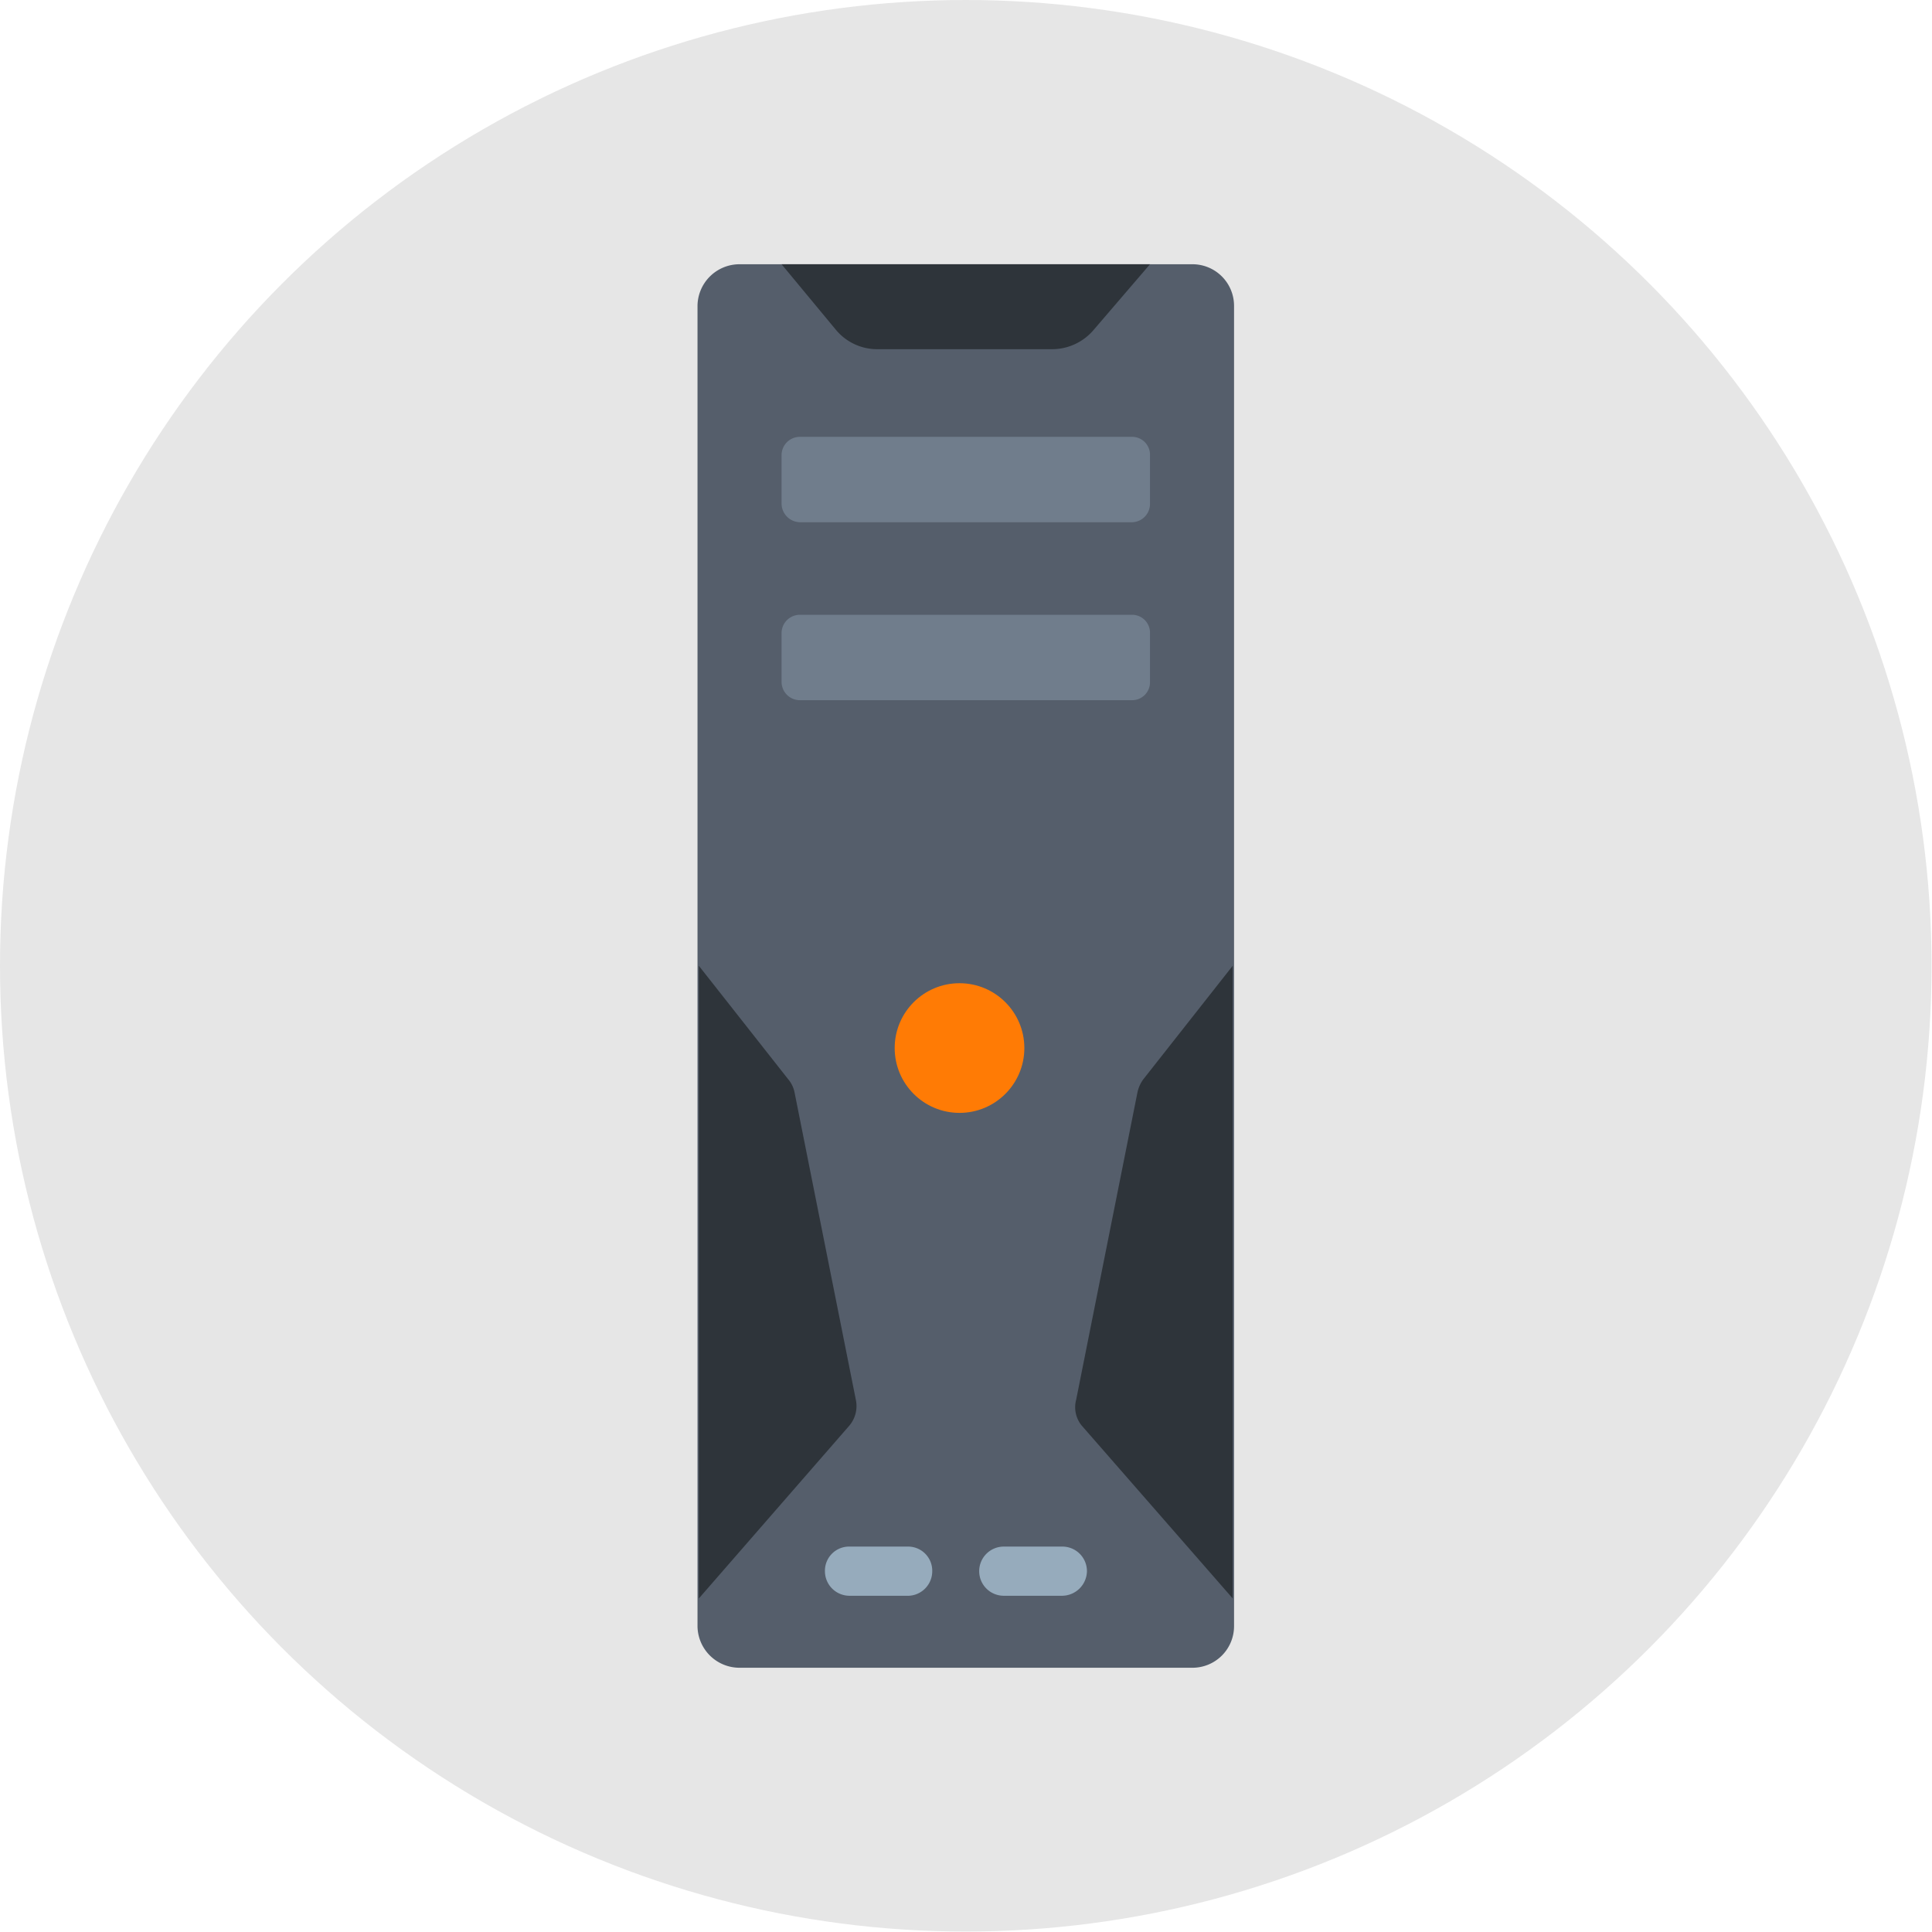 <svg xmlns="http://www.w3.org/2000/svg" width="43.21" height="43.21" viewBox="0 0 43.21 43.21"><defs><style>.cls-1{opacity:0.1;}.cls-2{fill:#555e6b;}.cls-3{fill:#2e343a;}.cls-4{fill:#96abbc;}.cls-5{fill:#ff7b05;}.cls-6{fill:#707d8c;}</style></defs><title>ico_cat02</title><g id="レイヤー_2" data-name="レイヤー 2"><g id="カテゴリ一覧"><circle class="cls-1" cx="21.6" cy="21.6" r="21.6"/><path class="cls-2" d="M26.67,37.3H16.54a.94.94,0,0,1-.94-.93V6.84a.94.94,0,0,1,.94-.93H26.67a.93.93,0,0,1,.93.93V36.37A.93.93,0,0,1,26.67,37.3Z"/><path class="cls-3" d="M19.14,31.3l-1.37-6.87a.65.65,0,0,0-.14-.29l-2-2.54V35.75L19,31.88A.68.68,0,0,0,19.14,31.3Z"/><path class="cls-3" d="M24.07,31.3l1.37-6.87a.76.76,0,0,1,.13-.29l2-2.54V35.75l-3.38-3.87A.65.65,0,0,1,24.07,31.3Z"/><path class="cls-4" d="M20.33,35.69H19a.55.55,0,0,1-.55-.55.54.54,0,0,1,.55-.55h1.3a.54.54,0,0,1,.55.55A.55.55,0,0,1,20.33,35.69Z"/><path class="cls-4" d="M23.75,35.69h-1.3a.55.55,0,0,1-.55-.55.55.55,0,0,1,.55-.55h1.3a.55.55,0,0,1,.56.55A.56.56,0,0,1,23.75,35.69Z"/><circle class="cls-5" cx="21.46" cy="23.44" r="1.45"/><path class="cls-3" d="M17.48,5.91l1.21,1.46a1.2,1.2,0,0,0,.93.44h3.92a1.22,1.22,0,0,0,.91-.42l1.27-1.48Z"/><path class="cls-6" d="M25.32,11.68H17.89a.42.42,0,0,1-.41-.41V10.18a.41.41,0,0,1,.41-.41h7.43a.4.4,0,0,1,.4.41v1.09A.41.41,0,0,1,25.32,11.68Z"/><path class="cls-6" d="M25.32,15.66H17.89a.41.41,0,0,1-.41-.41V14.16a.41.41,0,0,1,.41-.41h7.43a.4.4,0,0,1,.4.41v1.09A.4.4,0,0,1,25.32,15.66Z"/></g></g></svg>